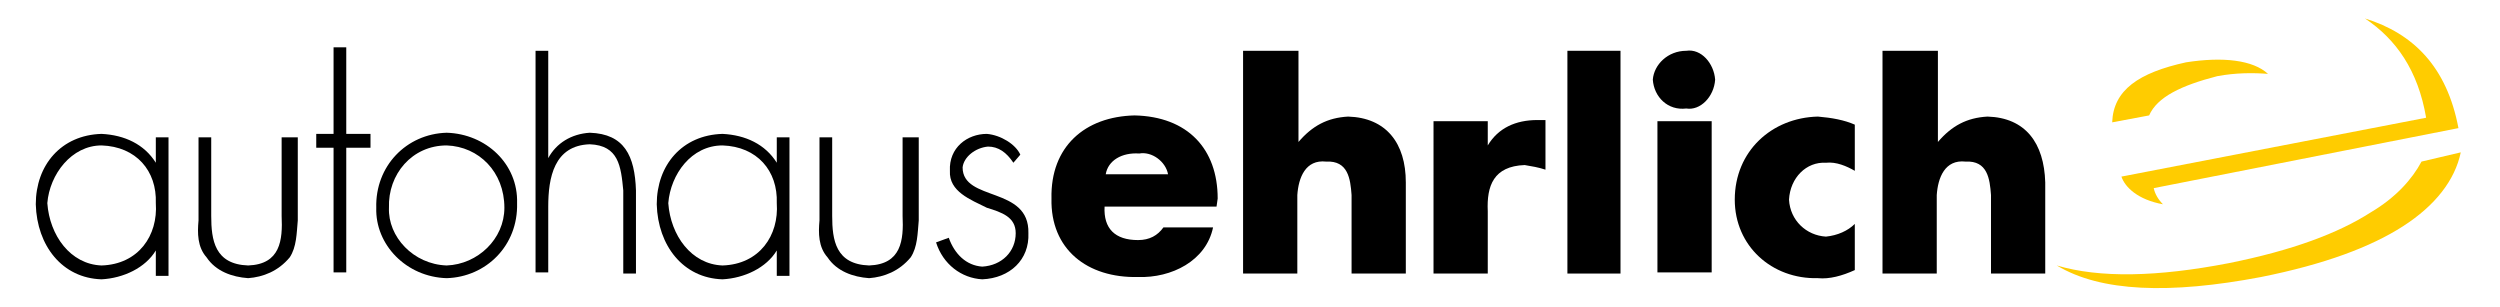 <?xml version="1.0" encoding="utf-8"?>
<!-- Generator: Adobe Illustrator 27.0.1, SVG Export Plug-In . SVG Version: 6.00 Build 0)  -->
<svg version="1.1" id="Ebene_1" xmlns="http://www.w3.org/2000/svg" xmlns:xlink="http://www.w3.org/1999/xlink" x="0px" y="0px"
	 viewBox="0 0 216.6 26.6" style="enable-background:new 0 0 216.6 26.6;" xml:space="preserve">
<style type="text/css">
	.st0{fill:#FFCC00;}
</style>
<g>
	<path d="M112.5,4.4v7.9c1.2-1.4,2.5-2.1,4.3-2.2c3.3,0.1,5,2.3,5,5.7v7.9h-4.7v-6.8c-0.1-1.4-0.3-3-2.2-2.9
		c-1.8-0.2-2.4,1.4-2.5,2.9v6.8h-4.7V4.4H112.5"/>
	<path d="M128.9,12.6c0.9-1.5,2.4-2.2,4.3-2.2h0.7v4.3c-0.6-0.2-1.2-0.3-1.8-0.4c-2.7,0.1-3.3,1.8-3.2,4v5.4h-4.7V10.5h4.7V12.6"/>
	<rect x="135.8" y="4.4" width="4.6" height="19.3"/>
	<path d="M148.6,6.9c-0.1,1.5-1.3,2.7-2.5,2.5c-1.6,0.2-2.8-1-2.9-2.5c0.1-1.3,1.3-2.5,2.9-2.5C147.4,4.2,148.5,5.5,148.6,6.9
		 M143.6,10.5h4.7v13.1h-4.7V10.5z"/>
	<path d="M160.7,14.8c-0.7-0.4-1.6-0.8-2.5-0.7c-1.7-0.1-3.1,1.3-3.2,3.2c0.1,1.8,1.5,3.1,3.2,3.2c1-0.1,1.9-0.5,2.5-1.1v4
		c-1.1,0.5-2.2,0.8-3.2,0.7c-4,0.1-7.2-2.8-7.2-6.8c0-4.2,3.2-7.1,7.2-7.2c1.2,0.1,2.3,0.3,3.2,0.7V14.8"/>
	<path d="M167.9,4.4v7.9c1.2-1.4,2.5-2.1,4.3-2.2c3.3,0.1,4.9,2.3,5,5.7v7.9h-4.7v-6.8c-0.1-1.4-0.3-3-2.2-2.9
		c-1.8-0.2-2.4,1.4-2.5,2.9v6.8h-4.7V4.4H167.9"/>
	<path d="M105.5,17.2c0-4.3-2.6-7.1-7.2-7.2c-4.3,0.1-7.3,2.7-7.2,7.2c-0.1,4.4,3.1,6.9,7.5,6.8c2.9,0.1,5.9-1.4,6.5-4.3h-4.3
		c-0.5,0.7-1.2,1.1-2.2,1.1c-2,0-3-1-2.9-2.9h9.7L105.5,17.2 M95.8,15.1c0.2-1.2,1.4-1.9,2.9-1.8c1.1-0.2,2.3,0.7,2.5,1.8H95.8z"/>
</g>
<polyline points="30,23.6 28.9,23.6 28.9,12.8 27.4,12.8 27.4,11.6 28.9,11.6 28.9,4.1 30,4.1 30,11.6 32.1,11.6 32.1,12.8 30,12.8 
	30,23.6 "/>
<path d="M38.7,11.5c-3.5,0.1-6.2,2.9-6.1,6.5c-0.1,3.2,2.6,6,6.1,6.1c3.4-0.1,6.2-2.8,6.1-6.5C44.9,14.2,42.1,11.6,38.7,11.5
	 M38.7,12.6c2.8,0.1,5,2.3,5,5.4c0,2.7-2.3,4.9-5,5c-2.9-0.1-5.1-2.5-5-5C33.6,15.1,35.7,12.6,38.7,12.6z"/>
<path d="M47.5,4.4v9.3c0.7-1.3,2-2.1,3.6-2.2c3,0.1,3.9,2,4,5v7.2H54v-7.2c-0.2-2.1-0.4-3.9-2.9-4c-3.1,0.1-3.6,2.9-3.6,5.4v5.7
	h-1.1V4.4H47.5"/>
<path d="M68.4,11.9h-1.1v2.2c-1-1.6-2.7-2.4-4.7-2.5c-3.5,0.1-5.7,2.7-5.7,6.1c0.1,3.6,2.3,6.4,5.7,6.5c1.9-0.1,3.8-1,4.7-2.5v2.2
	h1.1V11.9 M62.6,12.6c3,0.1,4.8,2.2,4.7,5c0.2,2.8-1.5,5.3-4.7,5.4c-2.7-0.1-4.5-2.6-4.7-5.4C58.1,15.1,59.9,12.6,62.6,12.6z"/>
<path d="M79.6,11.9v7.2c-0.1,1.1-0.1,2.3-0.7,3.2c-1,1.2-2.3,1.7-3.6,1.8c-1.4-0.1-2.8-0.6-3.6-1.8c-0.8-0.9-0.8-2.1-0.7-3.2v-7.2
	h1.1v6.8c0,2.1,0.3,4.2,3.2,4.3c2.8-0.1,3-2.2,2.9-4.3v-6.8H79.6"/>
<path d="M14.6,11.9h-1.1v2.2c-1-1.6-2.7-2.4-4.7-2.5c-3.5,0.1-5.7,2.7-5.7,6.1c0.1,3.6,2.3,6.4,5.7,6.5c1.9-0.1,3.8-1,4.7-2.5v2.2
	h1.1V11.9 M8.8,12.6c3,0.1,4.8,2.2,4.7,5c0.2,2.8-1.5,5.3-4.7,5.4c-2.7-0.1-4.5-2.6-4.7-5.4C4.3,15.1,6.2,12.6,8.8,12.6z"/>
<path d="M25.8,11.9v7.2c-0.1,1.1-0.1,2.3-0.7,3.2c-1,1.2-2.3,1.7-3.6,1.8c-1.4-0.1-2.8-0.6-3.6-1.8c-0.8-0.9-0.8-2.1-0.7-3.2v-7.2
	h1.1v6.8c0,2.1,0.3,4.2,3.2,4.3c2.8-0.1,3-2.2,2.9-4.3v-6.8H25.8"/>
<path d="M87.8,14.1c-0.6-0.9-1.3-1.4-2.2-1.4c-1.1,0.1-2.1,0.9-2.2,1.8c0,3,5.8,1.6,5.7,5.7c0.1,2.3-1.6,3.9-4,4
	c-1.8-0.1-3.4-1.3-4-3.2l1.1-0.4c0.5,1.4,1.5,2.4,2.9,2.5c1.7-0.1,2.9-1.3,2.9-2.9c0-1.4-1.2-1.8-2.5-2.2c-1.4-0.7-3.3-1.4-3.2-3.2
	c-0.1-2,1.5-3.2,3.2-3.2c1.2,0.1,2.5,0.9,2.9,1.8L87.8,14.1"/>
<g>
	<path class="st0" d="M210.2,10.2l-26.4,5.1c0.3,0.9,1.4,2,3.6,2.4c-0.4-0.4-0.7-0.9-0.8-1.4l26.4-5.2c-1-5.3-3.9-8.2-8.1-9.5
		C207.6,3.4,209.5,6.1,210.2,10.2"/>
	<path class="st0" d="M192.1,6.6c1.6-0.3,3.1-0.3,4.4-0.2c-1.3-1.2-3.9-1.5-7.1-1c-4.1,0.9-6.3,2.4-6.4,5.2l3.2-0.6
		C186.9,8.4,189,7.4,192.1,6.6"/>
	<g>
		<path class="st0" d="M209.8,14c-0.8,1.5-2.2,3.1-4.4,4.4c-2.8,1.8-6.8,3.3-12.3,4.4c-6.2,1.2-11.2,1.3-14.9,0.2
			c3.8,2.3,9.8,2.5,17.7,1c5.5-1.1,9.5-2.6,12.3-4.4c2.8-1.8,4.5-4,5-6.4L209.8,14"/>
	</g>
</g>
</svg>
